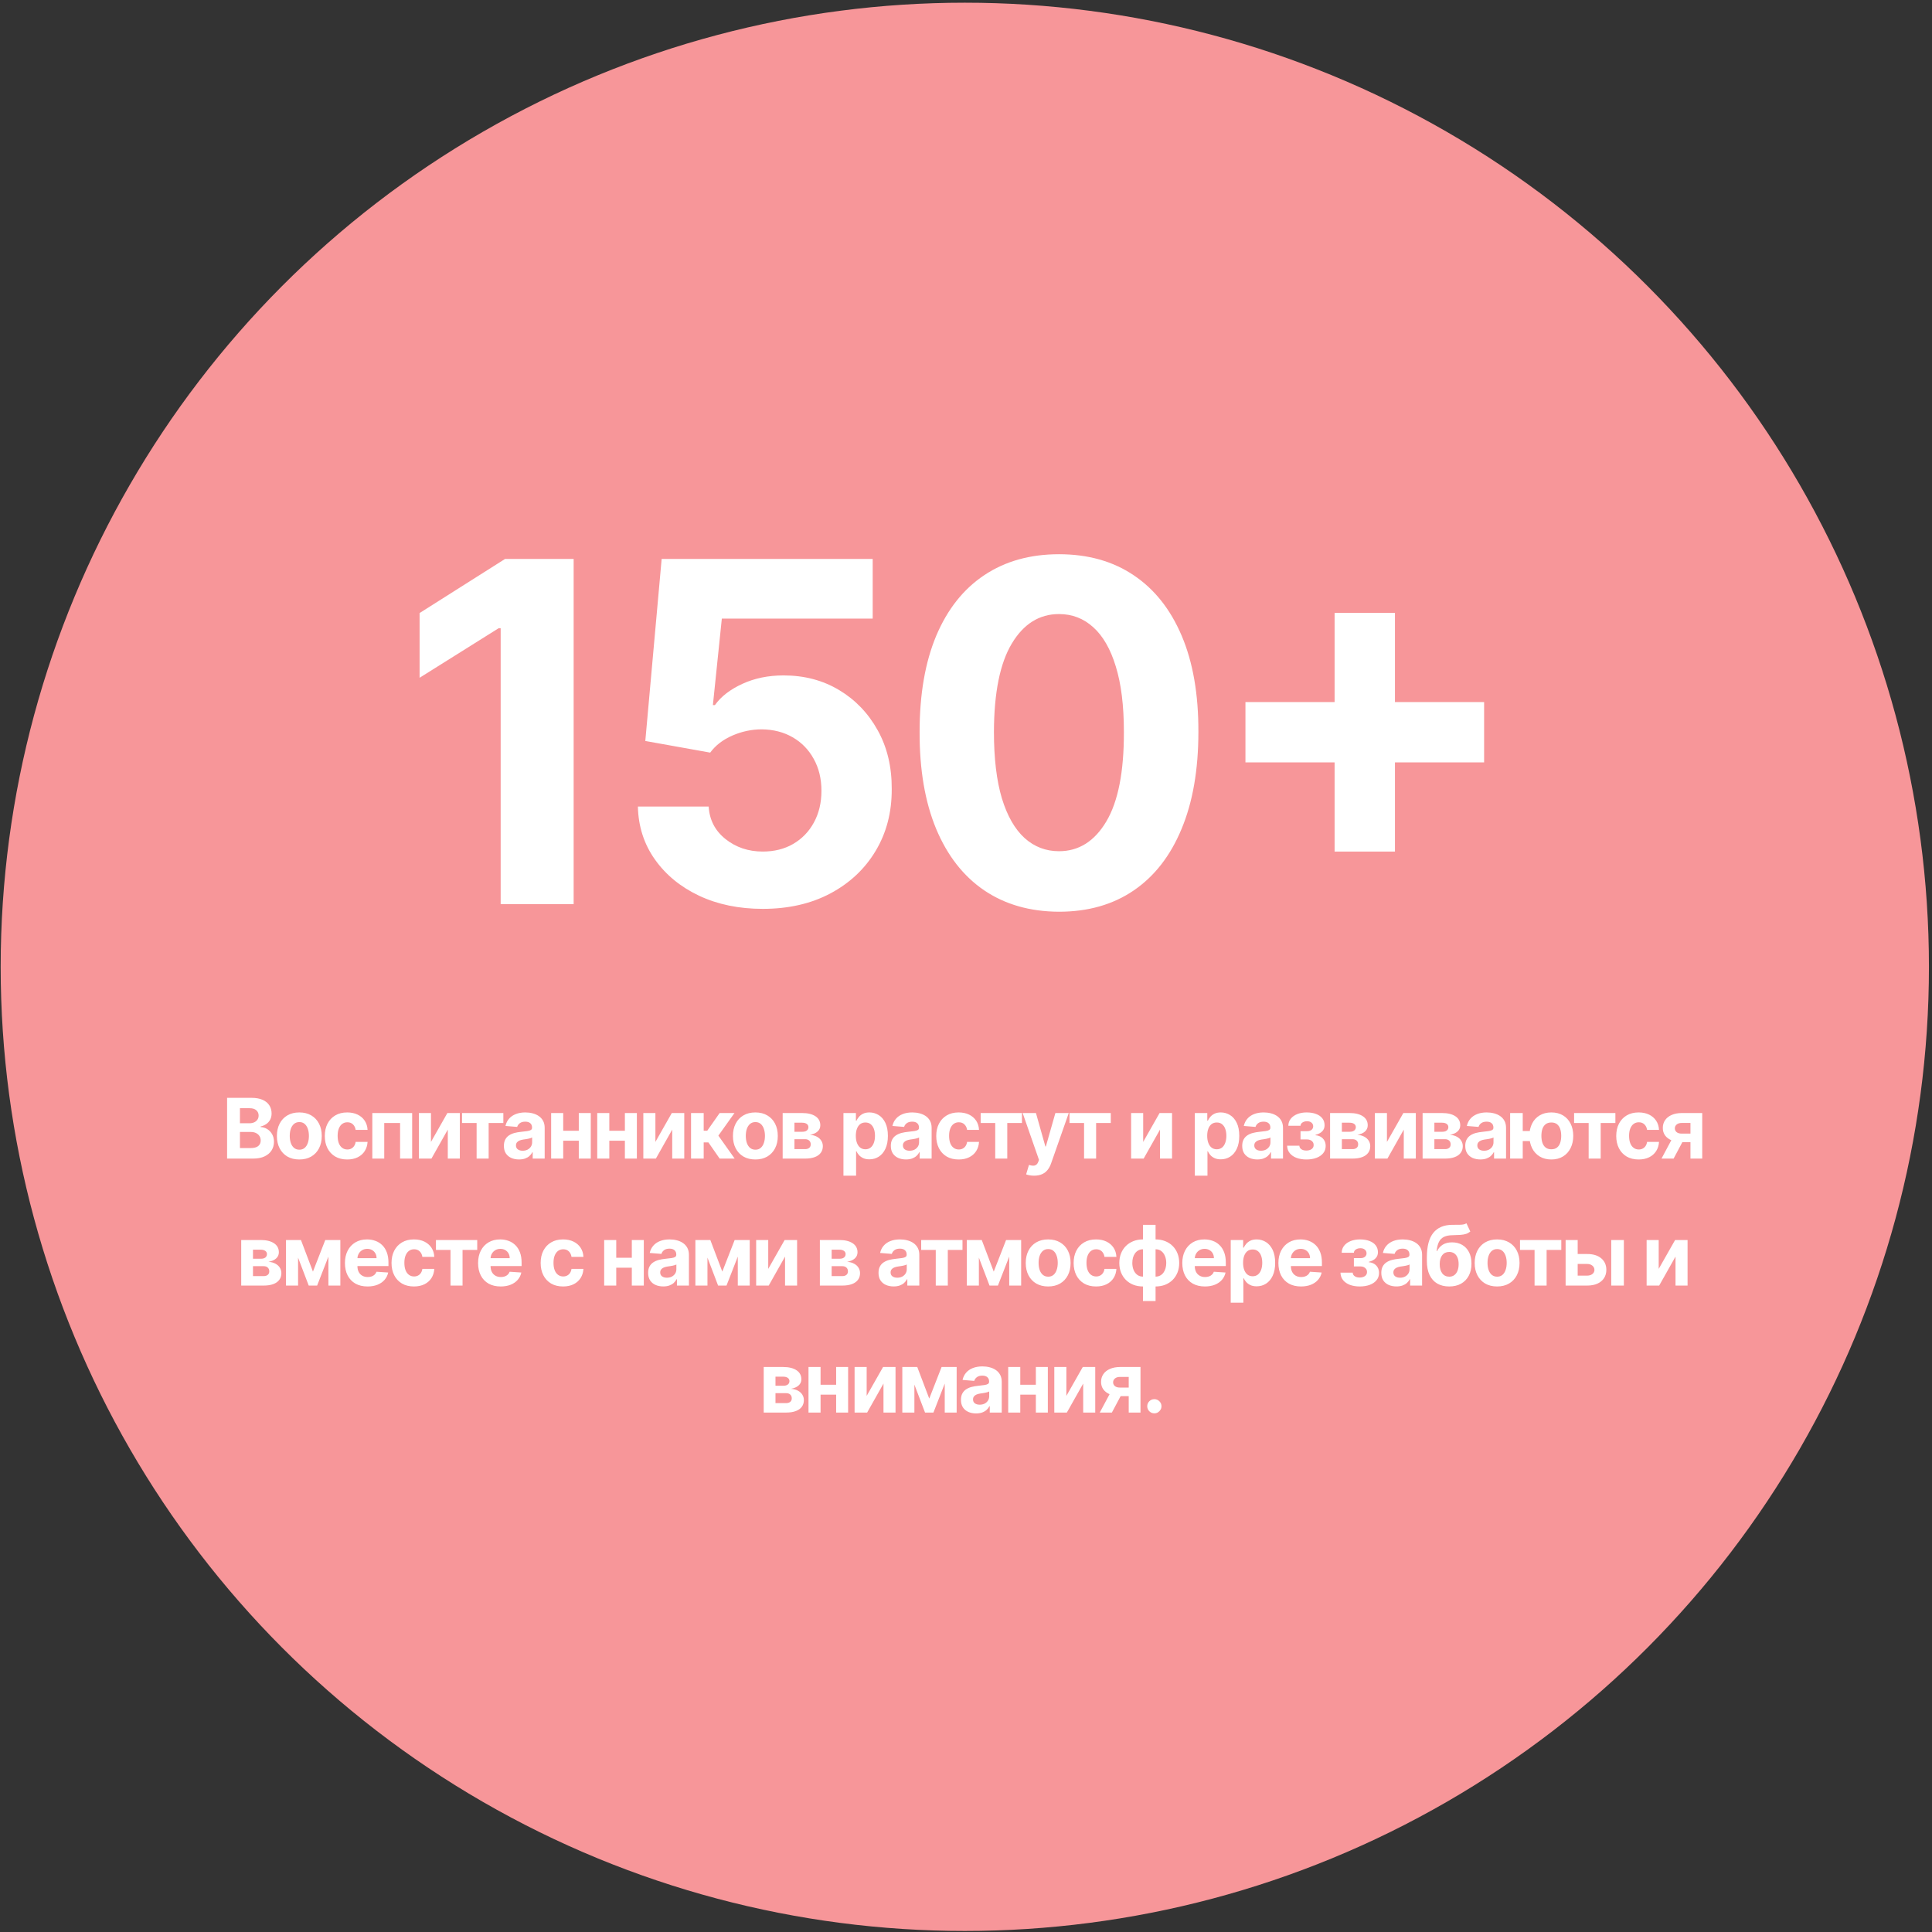 <?xml version="1.0" encoding="UTF-8"?> <svg xmlns="http://www.w3.org/2000/svg" width="426" height="426" viewBox="0 0 426 426" fill="none"><rect x="0" y="0" width="426" height="426" fill="#333333" stroke="none"/><circle cx="212.737" cy="213.183" r="212.588" fill="#F79699"></circle><path d="M50.073 255.465V242.07H55.437C56.422 242.07 57.244 242.216 57.903 242.508C58.561 242.8 59.056 243.206 59.388 243.725C59.719 244.239 59.885 244.832 59.885 245.504C59.885 246.027 59.78 246.487 59.571 246.884C59.361 247.276 59.074 247.599 58.707 247.852C58.345 248.1 57.931 248.277 57.465 248.382V248.512C57.975 248.534 58.452 248.678 58.897 248.944C59.346 249.21 59.71 249.583 59.989 250.063C60.268 250.538 60.408 251.105 60.408 251.763C60.408 252.474 60.231 253.108 59.878 253.667C59.529 254.22 59.013 254.659 58.328 254.981C57.643 255.304 56.8 255.465 55.797 255.465H50.073ZM52.906 253.15H55.215C56.004 253.15 56.579 252.999 56.941 252.699C57.303 252.393 57.484 251.988 57.484 251.482C57.484 251.111 57.395 250.784 57.216 250.501C57.037 250.217 56.782 249.995 56.451 249.834C56.124 249.672 55.733 249.592 55.28 249.592H52.906V253.15ZM52.906 247.675H55.005C55.393 247.675 55.738 247.608 56.039 247.472C56.344 247.333 56.584 247.137 56.758 246.884C56.937 246.631 57.026 246.328 57.026 245.975C57.026 245.491 56.854 245.1 56.51 244.804C56.169 244.507 55.685 244.359 55.057 244.359H52.906V247.675ZM66.001 255.662C64.985 255.662 64.106 255.446 63.365 255.014C62.628 254.578 62.059 253.972 61.658 253.196C61.257 252.415 61.056 251.51 61.056 250.481C61.056 249.443 61.257 248.536 61.658 247.76C62.059 246.98 62.628 246.374 63.365 245.942C64.106 245.506 64.985 245.288 66.001 245.288C67.017 245.288 67.894 245.506 68.63 245.942C69.372 246.374 69.943 246.98 70.344 247.76C70.745 248.536 70.946 249.443 70.946 250.481C70.946 251.51 70.745 252.415 70.344 253.196C69.943 253.972 69.372 254.578 68.63 255.014C67.894 255.446 67.017 255.662 66.001 255.662ZM66.014 253.503C66.476 253.503 66.862 253.372 67.172 253.111C67.481 252.845 67.715 252.483 67.872 252.025C68.033 251.567 68.114 251.046 68.114 250.462C68.114 249.877 68.033 249.356 67.872 248.898C67.715 248.441 67.481 248.079 67.172 247.813C66.862 247.547 66.476 247.414 66.014 247.414C65.547 247.414 65.155 247.547 64.837 247.813C64.523 248.079 64.285 248.441 64.124 248.898C63.967 249.356 63.888 249.877 63.888 250.462C63.888 251.046 63.967 251.567 64.124 252.025C64.285 252.483 64.523 252.845 64.837 253.111C65.155 253.372 65.547 253.503 66.014 253.503ZM76.56 255.662C75.531 255.662 74.646 255.444 73.905 255.007C73.168 254.567 72.601 253.957 72.204 253.176C71.812 252.396 71.615 251.497 71.615 250.481C71.615 249.452 71.814 248.55 72.211 247.773C72.612 246.993 73.181 246.385 73.918 245.948C74.655 245.508 75.531 245.288 76.547 245.288C77.424 245.288 78.191 245.447 78.85 245.765C79.508 246.084 80.029 246.531 80.413 247.106C80.796 247.682 81.008 248.358 81.047 249.134H78.418C78.344 248.632 78.147 248.229 77.829 247.924C77.515 247.614 77.103 247.459 76.593 247.459C76.161 247.459 75.784 247.577 75.461 247.813C75.143 248.044 74.894 248.382 74.716 248.826C74.537 249.271 74.448 249.81 74.448 250.442C74.448 251.083 74.535 251.628 74.709 252.077C74.888 252.526 75.139 252.869 75.461 253.104C75.784 253.34 76.161 253.457 76.593 253.457C76.911 253.457 77.197 253.392 77.45 253.261C77.707 253.13 77.918 252.941 78.084 252.692C78.254 252.439 78.365 252.136 78.418 251.783H81.047C81.004 252.55 80.794 253.226 80.419 253.811C80.049 254.39 79.536 254.844 78.882 255.171C78.228 255.498 77.454 255.662 76.56 255.662ZM82.094 255.465V245.419H90.879V255.465H88.217V247.61H84.724V255.465H82.094ZM95.028 251.789L98.645 245.419H101.392V255.465H98.737V249.075L95.133 255.465H92.366V245.419H95.028V251.789ZM101.88 247.61V245.419H110.985V247.61H107.747V255.465H105.092V247.61H101.88ZM114.442 255.655C113.801 255.655 113.23 255.544 112.729 255.321C112.227 255.095 111.83 254.761 111.538 254.321C111.251 253.876 111.107 253.322 111.107 252.659C111.107 252.101 111.209 251.632 111.414 251.253C111.619 250.874 111.898 250.568 112.251 250.337C112.604 250.106 113.006 249.932 113.455 249.814C113.908 249.696 114.384 249.614 114.881 249.566C115.465 249.504 115.936 249.448 116.293 249.395C116.651 249.339 116.91 249.256 117.072 249.147C117.233 249.038 117.314 248.877 117.314 248.663V248.624C117.314 248.209 117.183 247.889 116.921 247.662C116.664 247.435 116.298 247.322 115.823 247.322C115.321 247.322 114.922 247.433 114.626 247.656C114.329 247.874 114.133 248.148 114.037 248.48L111.46 248.27C111.591 247.66 111.848 247.132 112.232 246.688C112.615 246.238 113.11 245.894 113.716 245.654C114.327 245.41 115.033 245.288 115.836 245.288C116.394 245.288 116.928 245.353 117.438 245.484C117.953 245.615 118.408 245.818 118.805 246.092C119.206 246.367 119.522 246.72 119.754 247.152C119.985 247.579 120.1 248.092 120.1 248.689V255.465H117.458V254.072H117.379C117.218 254.386 117.002 254.663 116.732 254.903C116.461 255.138 116.136 255.324 115.757 255.459C115.378 255.59 114.94 255.655 114.442 255.655ZM115.24 253.732C115.65 253.732 116.012 253.651 116.326 253.49C116.64 253.324 116.886 253.102 117.065 252.823C117.244 252.544 117.333 252.228 117.333 251.874V250.808C117.246 250.865 117.126 250.917 116.974 250.965C116.825 251.009 116.658 251.05 116.47 251.09C116.283 251.124 116.095 251.157 115.908 251.188C115.72 251.214 115.55 251.238 115.397 251.26C115.07 251.308 114.785 251.384 114.541 251.489C114.296 251.593 114.107 251.735 113.971 251.914C113.836 252.088 113.769 252.306 113.769 252.568C113.769 252.947 113.906 253.237 114.181 253.438C114.46 253.634 114.813 253.732 115.24 253.732ZM128.517 249.33V251.521H123.272V249.33H128.517ZM124.187 245.419V255.465H121.525V245.419H124.187ZM130.264 245.419V255.465H127.621V245.419H130.264ZM138.681 249.33V251.521H133.435V249.33H138.681ZM134.351 245.419V255.465H131.689V245.419H134.351ZM140.427 245.419V255.465H137.785V245.419H140.427ZM144.514 251.789L148.131 245.419H150.878V255.465H148.223V249.075L144.619 255.465H141.852V245.419H144.514V251.789ZM152.375 255.465V245.419H155.162V249.317H155.947L158.681 245.419H161.951L158.399 250.403L161.99 255.465H158.681L156.202 251.901H155.162V255.465H152.375ZM166.557 255.662C165.54 255.662 164.662 255.446 163.921 255.014C163.184 254.578 162.615 253.972 162.213 253.196C161.812 252.415 161.612 251.51 161.612 250.481C161.612 249.443 161.812 248.536 162.213 247.76C162.615 246.98 163.184 246.374 163.921 245.942C164.662 245.506 165.54 245.288 166.557 245.288C167.573 245.288 168.449 245.506 169.186 245.942C169.927 246.374 170.498 246.98 170.9 247.76C171.301 248.536 171.501 249.443 171.501 250.481C171.501 251.51 171.301 252.415 170.9 253.196C170.498 253.972 169.927 254.578 169.186 255.014C168.449 255.446 167.573 255.662 166.557 255.662ZM166.57 253.503C167.032 253.503 167.418 253.372 167.727 253.111C168.037 252.845 168.27 252.483 168.427 252.025C168.589 251.567 168.669 251.046 168.669 250.462C168.669 249.877 168.589 249.356 168.427 248.898C168.27 248.441 168.037 248.079 167.727 247.813C167.418 247.547 167.032 247.414 166.57 247.414C166.103 247.414 165.711 247.547 165.392 247.813C165.078 248.079 164.841 248.441 164.679 248.898C164.522 249.356 164.444 249.877 164.444 250.462C164.444 251.046 164.522 251.567 164.679 252.025C164.841 252.483 165.078 252.845 165.392 253.111C165.711 253.372 166.103 253.503 166.57 253.503ZM172.576 255.465V245.419H176.861C178.099 245.419 179.078 245.654 179.797 246.125C180.517 246.596 180.877 247.265 180.877 248.133C180.877 248.678 180.674 249.132 180.268 249.494C179.863 249.856 179.3 250.1 178.581 250.226C179.183 250.27 179.695 250.407 180.118 250.638C180.545 250.865 180.87 251.159 181.092 251.521C181.319 251.883 181.433 252.284 181.433 252.725C181.433 253.296 181.28 253.787 180.975 254.196C180.674 254.606 180.231 254.92 179.647 255.138C179.067 255.356 178.358 255.465 177.521 255.465H172.576ZM175.173 253.379H177.521C177.909 253.379 178.212 253.287 178.43 253.104C178.653 252.917 178.764 252.662 178.764 252.339C178.764 251.981 178.653 251.7 178.43 251.495C178.212 251.29 177.909 251.188 177.521 251.188H175.173V253.379ZM175.173 249.552H176.919C177.199 249.552 177.436 249.513 177.632 249.435C177.833 249.352 177.986 249.234 178.09 249.082C178.199 248.929 178.254 248.748 178.254 248.539C178.254 248.229 178.13 247.987 177.881 247.813C177.632 247.638 177.292 247.551 176.861 247.551H175.173V249.552ZM185.978 259.233V245.419H188.725V247.106H188.85C188.972 246.836 189.148 246.561 189.379 246.282C189.615 245.999 189.92 245.763 190.295 245.576C190.675 245.384 191.145 245.288 191.708 245.288C192.441 245.288 193.116 245.48 193.736 245.863C194.355 246.243 194.85 246.816 195.22 247.584C195.591 248.347 195.776 249.304 195.776 250.455C195.776 251.576 195.595 252.522 195.233 253.294C194.876 254.061 194.388 254.643 193.768 255.04C193.154 255.433 192.465 255.629 191.701 255.629C191.161 255.629 190.701 255.539 190.321 255.361C189.946 255.182 189.639 254.957 189.399 254.687C189.159 254.412 188.976 254.135 188.85 253.856H188.765V259.233H185.978ZM188.706 250.442C188.706 251.039 188.789 251.56 188.954 252.005C189.12 252.45 189.36 252.797 189.674 253.045C189.988 253.289 190.369 253.412 190.818 253.412C191.272 253.412 191.656 253.287 191.97 253.039C192.284 252.786 192.521 252.437 192.683 251.992C192.848 251.543 192.931 251.026 192.931 250.442C192.931 249.862 192.85 249.352 192.689 248.911C192.528 248.471 192.29 248.127 191.976 247.878C191.662 247.629 191.276 247.505 190.818 247.505C190.365 247.505 189.981 247.625 189.667 247.865C189.358 248.105 189.12 248.445 188.954 248.885C188.789 249.326 188.706 249.845 188.706 250.442ZM199.762 255.655C199.121 255.655 198.55 255.544 198.048 255.321C197.547 255.095 197.15 254.761 196.858 254.321C196.57 253.876 196.426 253.322 196.426 252.659C196.426 252.101 196.529 251.632 196.734 251.253C196.939 250.874 197.218 250.568 197.571 250.337C197.924 250.106 198.325 249.932 198.774 249.814C199.228 249.696 199.703 249.614 200.2 249.566C200.785 249.504 201.256 249.448 201.613 249.395C201.971 249.339 202.23 249.256 202.391 249.147C202.553 249.038 202.633 248.877 202.633 248.663V248.624C202.633 248.209 202.503 247.889 202.241 247.662C201.984 247.435 201.617 247.322 201.142 247.322C200.641 247.322 200.242 247.433 199.945 247.656C199.649 247.874 199.452 248.148 199.357 248.48L196.779 248.27C196.91 247.66 197.168 247.132 197.551 246.688C197.935 246.238 198.43 245.894 199.036 245.654C199.647 245.41 200.353 245.288 201.155 245.288C201.713 245.288 202.248 245.353 202.758 245.484C203.272 245.615 203.728 245.818 204.125 246.092C204.526 246.367 204.842 246.72 205.073 247.152C205.304 247.579 205.42 248.092 205.42 248.689V255.465H202.777V254.072H202.699C202.538 254.386 202.322 254.663 202.051 254.903C201.781 255.138 201.456 255.324 201.077 255.459C200.697 255.59 200.259 255.655 199.762 255.655ZM200.56 253.732C200.97 253.732 201.332 253.651 201.646 253.49C201.96 253.324 202.206 253.102 202.385 252.823C202.564 252.544 202.653 252.228 202.653 251.874V250.808C202.566 250.865 202.446 250.917 202.293 250.965C202.145 251.009 201.977 251.05 201.79 251.09C201.602 251.124 201.415 251.157 201.227 251.188C201.04 251.214 200.87 251.238 200.717 251.26C200.39 251.308 200.104 251.384 199.86 251.489C199.616 251.593 199.426 251.735 199.291 251.914C199.156 252.088 199.088 252.306 199.088 252.568C199.088 252.947 199.226 253.237 199.5 253.438C199.78 253.634 200.133 253.732 200.56 253.732ZM211.384 255.662C210.355 255.662 209.47 255.444 208.729 255.007C207.992 254.567 207.425 253.957 207.028 253.176C206.636 252.396 206.439 251.497 206.439 250.481C206.439 249.452 206.638 248.55 207.035 247.773C207.436 246.993 208.005 246.385 208.742 245.948C209.479 245.508 210.355 245.288 211.371 245.288C212.248 245.288 213.015 245.447 213.673 245.765C214.332 246.084 214.853 246.531 215.237 247.106C215.62 247.682 215.832 248.358 215.871 249.134H213.242C213.168 248.632 212.971 248.229 212.653 247.924C212.339 247.614 211.927 247.459 211.417 247.459C210.985 247.459 210.608 247.577 210.285 247.813C209.967 248.044 209.718 248.382 209.54 248.826C209.361 249.271 209.271 249.81 209.271 250.442C209.271 251.083 209.359 251.628 209.533 252.077C209.712 252.526 209.963 252.869 210.285 253.104C210.608 253.34 210.985 253.457 211.417 253.457C211.735 253.457 212.021 253.392 212.274 253.261C212.531 253.13 212.742 252.941 212.908 252.692C213.078 252.439 213.189 252.136 213.242 251.783H215.871C215.828 252.55 215.618 253.226 215.243 253.811C214.873 254.39 214.36 254.844 213.706 255.171C213.052 255.498 212.278 255.662 211.384 255.662ZM216.233 247.61V245.419H225.338V247.61H222.1V255.465H219.445V247.61H216.233ZM228.011 259.233C227.657 259.233 227.326 259.204 227.016 259.148C226.711 259.095 226.458 259.028 226.258 258.945L226.886 256.865C227.213 256.965 227.507 257.02 227.769 257.029C228.035 257.037 228.264 256.976 228.455 256.845C228.652 256.715 228.811 256.492 228.933 256.178L229.096 255.753L225.492 245.419H228.423L230.503 252.797H230.607L232.707 245.419H235.657L231.752 256.551C231.564 257.092 231.309 257.563 230.987 257.964C230.668 258.369 230.265 258.681 229.777 258.899C229.288 259.122 228.7 259.233 228.011 259.233ZM235.823 247.61V245.419H244.927V247.61H241.69V255.465H239.034V247.61H235.823ZM252.068 251.789L255.685 245.419H258.432V255.465H255.777V249.075L252.173 255.465H249.406V245.419H252.068V251.789ZM263.456 259.233V245.419H266.203V247.106H266.327C266.449 246.836 266.626 246.561 266.857 246.282C267.092 245.999 267.397 245.763 267.772 245.576C268.152 245.384 268.623 245.288 269.185 245.288C269.918 245.288 270.594 245.48 271.213 245.863C271.832 246.243 272.327 246.816 272.698 247.584C273.068 248.347 273.254 249.304 273.254 250.455C273.254 251.576 273.073 252.522 272.711 253.294C272.353 254.061 271.865 254.643 271.246 255.04C270.631 255.433 269.942 255.629 269.179 255.629C268.638 255.629 268.178 255.539 267.799 255.361C267.424 255.182 267.116 254.957 266.876 254.687C266.637 254.412 266.453 254.135 266.327 253.856H266.242V259.233H263.456ZM266.183 250.442C266.183 251.039 266.266 251.56 266.432 252.005C266.597 252.45 266.837 252.797 267.151 253.045C267.465 253.289 267.847 253.412 268.296 253.412C268.749 253.412 269.133 253.287 269.447 253.039C269.761 252.786 269.998 252.437 270.16 251.992C270.326 251.543 270.408 251.026 270.408 250.442C270.408 249.862 270.328 249.352 270.166 248.911C270.005 248.471 269.767 248.127 269.453 247.878C269.139 247.629 268.754 247.505 268.296 247.505C267.842 247.505 267.458 247.625 267.145 247.865C266.835 248.105 266.597 248.445 266.432 248.885C266.266 249.326 266.183 249.845 266.183 250.442ZM277.239 255.655C276.598 255.655 276.027 255.544 275.526 255.321C275.024 255.095 274.627 254.761 274.335 254.321C274.047 253.876 273.904 253.322 273.904 252.659C273.904 252.101 274.006 251.632 274.211 251.253C274.416 250.874 274.695 250.568 275.048 250.337C275.401 250.106 275.803 249.932 276.252 249.814C276.705 249.696 277.18 249.614 277.678 249.566C278.262 249.504 278.733 249.448 279.09 249.395C279.448 249.339 279.707 249.256 279.869 249.147C280.03 249.038 280.111 248.877 280.111 248.663V248.624C280.111 248.209 279.98 247.889 279.718 247.662C279.461 247.435 279.095 247.322 278.619 247.322C278.118 247.322 277.719 247.433 277.422 247.656C277.126 247.874 276.93 248.148 276.834 248.48L274.257 248.27C274.388 247.66 274.645 247.132 275.029 246.688C275.412 246.238 275.907 245.894 276.513 245.654C277.124 245.41 277.83 245.288 278.633 245.288C279.191 245.288 279.725 245.353 280.235 245.484C280.75 245.615 281.205 245.818 281.602 246.092C282.003 246.367 282.319 246.72 282.55 247.152C282.782 247.579 282.897 248.092 282.897 248.689V255.465H280.255V254.072H280.176C280.015 254.386 279.799 254.663 279.529 254.903C279.258 255.138 278.933 255.324 278.554 255.459C278.175 255.59 277.736 255.655 277.239 255.655ZM278.037 253.732C278.447 253.732 278.809 253.651 279.123 253.49C279.437 253.324 279.683 253.102 279.862 252.823C280.041 252.544 280.13 252.228 280.13 251.874V250.808C280.043 250.865 279.923 250.917 279.771 250.965C279.622 251.009 279.454 251.05 279.267 251.09C279.079 251.124 278.892 251.157 278.704 251.188C278.517 251.214 278.347 251.238 278.194 251.26C277.867 251.308 277.582 251.384 277.337 251.489C277.093 251.593 276.904 251.735 276.768 251.914C276.633 252.088 276.566 252.306 276.566 252.568C276.566 252.947 276.703 253.237 276.978 253.438C277.257 253.634 277.61 253.732 278.037 253.732ZM283.805 252.62H286.507C286.52 252.951 286.668 253.213 286.951 253.405C287.235 253.597 287.601 253.693 288.05 253.693C288.504 253.693 288.885 253.588 289.195 253.379C289.505 253.165 289.659 252.86 289.659 252.463C289.659 252.219 289.598 252.007 289.476 251.829C289.354 251.646 289.184 251.502 288.966 251.397C288.748 251.292 288.495 251.24 288.207 251.24H286.762V249.415H288.207C288.639 249.415 288.97 249.315 289.202 249.114C289.437 248.914 289.555 248.663 289.555 248.362C289.555 248.022 289.433 247.749 289.188 247.544C288.949 247.335 288.624 247.23 288.214 247.23C287.8 247.23 287.455 247.324 287.18 247.512C286.91 247.695 286.771 247.935 286.762 248.231H284.074C284.082 247.629 284.263 247.108 284.616 246.668C284.974 246.228 285.454 245.887 286.055 245.648C286.662 245.408 287.34 245.288 288.09 245.288C288.909 245.288 289.616 245.403 290.209 245.635C290.806 245.861 291.264 246.186 291.582 246.609C291.905 247.032 292.066 247.536 292.066 248.12C292.066 248.652 291.892 249.097 291.543 249.454C291.194 249.812 290.706 250.067 290.078 250.22V250.324C290.492 250.35 290.867 250.462 291.203 250.658C291.539 250.854 291.807 251.124 292.008 251.469C292.208 251.809 292.308 252.212 292.308 252.679C292.308 253.303 292.125 253.837 291.759 254.281C291.397 254.726 290.896 255.069 290.255 255.308C289.618 255.544 288.888 255.662 288.063 255.662C287.261 255.662 286.542 255.546 285.905 255.315C285.273 255.079 284.769 254.735 284.394 254.281C284.023 253.828 283.827 253.274 283.805 252.62ZM293.28 255.465V245.419H297.565C298.803 245.419 299.782 245.654 300.501 246.125C301.221 246.596 301.581 247.265 301.581 248.133C301.581 248.678 301.378 249.132 300.972 249.494C300.567 249.856 300.004 250.1 299.285 250.226C299.887 250.27 300.399 250.407 300.822 250.638C301.249 250.865 301.574 251.159 301.797 251.521C302.023 251.883 302.137 252.284 302.137 252.725C302.137 253.296 301.984 253.787 301.679 254.196C301.378 254.606 300.935 254.92 300.351 255.138C299.771 255.356 299.062 255.465 298.225 255.465H293.28ZM295.877 253.379H298.225C298.613 253.379 298.916 253.287 299.134 253.104C299.357 252.917 299.468 252.662 299.468 252.339C299.468 251.981 299.357 251.7 299.134 251.495C298.916 251.29 298.613 251.188 298.225 251.188H295.877V253.379ZM295.877 249.552H297.623C297.903 249.552 298.14 249.513 298.336 249.435C298.537 249.352 298.69 249.234 298.794 249.082C298.903 248.929 298.958 248.748 298.958 248.539C298.958 248.229 298.834 247.987 298.585 247.813C298.336 247.638 297.996 247.551 297.565 247.551H295.877V249.552ZM305.818 251.789L309.435 245.419H312.182V255.465H309.527V249.075L305.923 255.465H303.156V245.419H305.818V251.789ZM313.679 255.465V245.419H317.964C319.202 245.419 320.181 245.654 320.9 246.125C321.62 246.596 321.98 247.265 321.98 248.133C321.98 248.678 321.777 249.132 321.371 249.494C320.966 249.856 320.403 250.1 319.684 250.226C320.286 250.27 320.798 250.407 321.221 250.638C321.648 250.865 321.973 251.159 322.195 251.521C322.422 251.883 322.536 252.284 322.536 252.725C322.536 253.296 322.383 253.787 322.078 254.196C321.777 254.606 321.334 254.92 320.75 255.138C320.17 255.356 319.461 255.465 318.624 255.465H313.679ZM316.276 253.379H318.624C319.012 253.379 319.315 253.287 319.533 253.104C319.756 252.917 319.867 252.662 319.867 252.339C319.867 251.981 319.756 251.7 319.533 251.495C319.315 251.29 319.012 251.188 318.624 251.188H316.276V253.379ZM316.276 249.552H318.022C318.301 249.552 318.539 249.513 318.735 249.435C318.936 249.352 319.089 249.234 319.193 249.082C319.302 248.929 319.357 248.748 319.357 248.539C319.357 248.229 319.232 247.987 318.984 247.813C318.735 247.638 318.395 247.551 317.964 247.551H316.276V249.552ZM326.42 255.655C325.779 255.655 325.208 255.544 324.706 255.321C324.205 255.095 323.808 254.761 323.516 254.321C323.228 253.876 323.084 253.322 323.084 252.659C323.084 252.101 323.187 251.632 323.391 251.253C323.596 250.874 323.875 250.568 324.229 250.337C324.582 250.106 324.983 249.932 325.432 249.814C325.886 249.696 326.361 249.614 326.858 249.566C327.442 249.504 327.913 249.448 328.271 249.395C328.628 249.339 328.888 249.256 329.049 249.147C329.211 249.038 329.291 248.877 329.291 248.663V248.624C329.291 248.209 329.16 247.889 328.899 247.662C328.642 247.435 328.275 247.322 327.8 247.322C327.299 247.322 326.9 247.433 326.603 247.656C326.306 247.874 326.11 248.148 326.014 248.48L323.437 248.27C323.568 247.66 323.825 247.132 324.209 246.688C324.593 246.238 325.088 245.894 325.694 245.654C326.304 245.41 327.011 245.288 327.813 245.288C328.371 245.288 328.905 245.353 329.416 245.484C329.93 245.615 330.386 245.818 330.783 246.092C331.184 246.367 331.5 246.72 331.731 247.152C331.962 247.579 332.078 248.092 332.078 248.689V255.465H329.435V254.072H329.357C329.195 254.386 328.979 254.663 328.709 254.903C328.439 255.138 328.114 255.324 327.735 255.459C327.355 255.59 326.917 255.655 326.42 255.655ZM327.218 253.732C327.628 253.732 327.99 253.651 328.304 253.49C328.618 253.324 328.864 253.102 329.043 252.823C329.221 252.544 329.311 252.228 329.311 251.874V250.808C329.224 250.865 329.104 250.917 328.951 250.965C328.803 251.009 328.635 251.05 328.448 251.09C328.26 251.124 328.072 251.157 327.885 251.188C327.697 251.214 327.527 251.238 327.375 251.26C327.048 251.308 326.762 251.384 326.518 251.489C326.274 251.593 326.084 251.735 325.949 251.914C325.814 252.088 325.746 252.306 325.746 252.568C325.746 252.947 325.884 253.237 326.158 253.438C326.437 253.634 326.791 253.732 327.218 253.732ZM339.056 249.389V251.6H333.607V249.389H339.056ZM335.759 245.419V255.465H332.979V245.419H335.759ZM342.065 255.662C341.07 255.662 340.211 255.439 339.487 254.994C338.764 254.55 338.205 253.935 337.813 253.15C337.425 252.365 337.231 251.465 337.231 250.449C337.231 249.433 337.425 248.536 337.813 247.76C338.205 246.984 338.764 246.378 339.487 245.942C340.211 245.506 341.07 245.288 342.065 245.288C343.063 245.288 343.922 245.506 344.642 245.942C345.365 246.378 345.921 246.984 346.309 247.76C346.702 248.536 346.898 249.433 346.898 250.449C346.898 251.465 346.702 252.365 346.309 253.15C345.921 253.935 345.365 254.55 344.642 254.994C343.922 255.439 343.063 255.662 342.065 255.662ZM342.065 253.412C342.583 253.412 343.002 253.285 343.32 253.032C343.639 252.775 343.872 252.424 344.02 251.979C344.168 251.53 344.243 251.02 344.243 250.449C344.243 249.877 344.168 249.371 344.02 248.931C343.872 248.486 343.639 248.137 343.32 247.885C343.002 247.632 342.583 247.505 342.065 247.505C341.55 247.505 341.131 247.632 340.809 247.885C340.486 248.133 340.248 248.478 340.096 248.918C339.947 249.358 339.873 249.869 339.873 250.449C339.873 251.024 339.947 251.534 340.096 251.979C340.248 252.424 340.486 252.775 340.809 253.032C341.131 253.285 341.55 253.412 342.065 253.412ZM347.082 247.61V245.419H356.187V247.61H352.949V255.465H350.294V247.61H347.082ZM361.319 255.662C360.29 255.662 359.405 255.444 358.663 255.007C357.926 254.567 357.359 253.957 356.963 253.176C356.57 252.396 356.374 251.497 356.374 250.481C356.374 249.452 356.572 248.55 356.969 247.773C357.37 246.993 357.939 246.385 358.676 245.948C359.413 245.508 360.29 245.288 361.306 245.288C362.182 245.288 362.95 245.447 363.608 245.765C364.267 246.084 364.788 246.531 365.171 247.106C365.555 247.682 365.767 248.358 365.806 249.134H363.176C363.102 248.632 362.906 248.229 362.588 247.924C362.274 247.614 361.862 247.459 361.351 247.459C360.92 247.459 360.543 247.577 360.22 247.813C359.902 248.044 359.653 248.382 359.474 248.826C359.296 249.271 359.206 249.81 359.206 250.442C359.206 251.083 359.293 251.628 359.468 252.077C359.647 252.526 359.897 252.869 360.22 253.104C360.543 253.34 360.92 253.457 361.351 253.457C361.67 253.457 361.955 253.392 362.208 253.261C362.466 253.13 362.677 252.941 362.843 252.692C363.013 252.439 363.124 252.136 363.176 251.783H365.806C365.762 252.55 365.553 253.226 365.178 253.811C364.807 254.39 364.295 254.844 363.641 255.171C362.987 255.498 362.213 255.662 361.319 255.662ZM372.74 255.465V247.603H370.856C370.346 247.603 369.958 247.721 369.692 247.957C369.426 248.192 369.295 248.471 369.299 248.794C369.295 249.121 369.421 249.398 369.679 249.624C369.94 249.847 370.324 249.958 370.83 249.958H373.668V251.842H370.83C369.971 251.842 369.227 251.711 368.599 251.449C367.971 251.188 367.487 250.824 367.147 250.357C366.807 249.886 366.639 249.339 366.644 248.715C366.639 248.061 366.807 247.488 367.147 246.995C367.487 246.498 367.974 246.112 368.606 245.837C369.243 245.558 369.993 245.419 370.856 245.419H375.336V255.465H372.74ZM366.356 255.465L369.149 250.233H371.811L369.025 255.465H366.356ZM53.187 283.465V273.419H57.471C58.709 273.419 59.688 273.654 60.408 274.125C61.127 274.596 61.487 275.265 61.487 276.133C61.487 276.678 61.284 277.132 60.879 277.494C60.473 277.856 59.911 278.1 59.191 278.226C59.793 278.27 60.305 278.407 60.728 278.638C61.156 278.865 61.481 279.159 61.703 279.521C61.93 279.883 62.043 280.284 62.043 280.725C62.043 281.296 61.891 281.787 61.585 282.196C61.284 282.606 60.842 282.92 60.258 283.138C59.678 283.356 58.969 283.465 58.132 283.465H53.187ZM55.783 281.379H58.132C58.52 281.379 58.823 281.287 59.041 281.104C59.263 280.917 59.374 280.662 59.374 280.339C59.374 279.981 59.263 279.7 59.041 279.495C58.823 279.29 58.52 279.188 58.132 279.188H55.783V281.379ZM55.783 277.552H57.53C57.809 277.552 58.047 277.513 58.243 277.435C58.444 277.352 58.596 277.234 58.701 277.082C58.81 276.929 58.864 276.748 58.864 276.539C58.864 276.229 58.74 275.987 58.491 275.813C58.243 275.638 57.903 275.551 57.471 275.551H55.783V277.552ZM69.002 280.385L71.722 273.419H73.842L69.924 283.465H68.073L64.246 273.419H66.359L69.002 280.385ZM65.725 273.419V283.465H63.062V273.419H65.725ZM72.416 283.465V273.419H75.045V283.465H72.416ZM81.042 283.662C80.009 283.662 79.119 283.452 78.374 283.034C77.632 282.611 77.061 282.013 76.66 281.241C76.259 280.465 76.058 279.547 76.058 278.488C76.058 277.454 76.259 276.547 76.66 275.767C77.061 274.986 77.626 274.378 78.354 273.942C79.087 273.506 79.946 273.288 80.931 273.288C81.594 273.288 82.211 273.395 82.782 273.608C83.358 273.818 83.859 274.134 84.287 274.557C84.718 274.98 85.054 275.512 85.294 276.153C85.534 276.789 85.653 277.535 85.653 278.39V279.155H77.17V277.428H83.031C83.031 277.027 82.943 276.672 82.769 276.362C82.595 276.052 82.353 275.81 82.043 275.636C81.738 275.457 81.382 275.368 80.977 275.368C80.554 275.368 80.179 275.466 79.852 275.662C79.529 275.854 79.276 276.113 79.093 276.441C78.91 276.763 78.816 277.123 78.812 277.52V279.161C78.812 279.659 78.903 280.088 79.087 280.45C79.274 280.812 79.538 281.091 79.878 281.287C80.218 281.483 80.621 281.582 81.088 281.582C81.398 281.582 81.681 281.538 81.938 281.451C82.196 281.364 82.416 281.233 82.599 281.058C82.782 280.884 82.922 280.67 83.018 280.417L85.595 280.587C85.464 281.207 85.196 281.747 84.79 282.21C84.389 282.667 83.87 283.025 83.233 283.282C82.601 283.535 81.871 283.662 81.042 283.662ZM91.274 283.662C90.245 283.662 89.36 283.444 88.619 283.007C87.882 282.567 87.315 281.957 86.918 281.176C86.526 280.396 86.33 279.497 86.33 278.481C86.33 277.452 86.528 276.55 86.925 275.773C87.326 274.993 87.895 274.385 88.632 273.948C89.369 273.508 90.245 273.288 91.261 273.288C92.138 273.288 92.905 273.447 93.564 273.765C94.222 274.084 94.743 274.531 95.127 275.106C95.511 275.682 95.722 276.358 95.761 277.134H93.132C93.058 276.632 92.862 276.229 92.543 275.924C92.229 275.614 91.817 275.459 91.307 275.459C90.875 275.459 90.498 275.577 90.176 275.813C89.857 276.044 89.609 276.382 89.43 276.826C89.251 277.271 89.162 277.81 89.162 278.442C89.162 279.083 89.249 279.628 89.423 280.077C89.602 280.526 89.853 280.869 90.176 281.104C90.498 281.34 90.875 281.457 91.307 281.457C91.625 281.457 91.911 281.392 92.164 281.261C92.421 281.13 92.633 280.941 92.798 280.692C92.969 280.439 93.08 280.136 93.132 279.783H95.761C95.718 280.55 95.508 281.226 95.133 281.811C94.763 282.39 94.251 282.844 93.596 283.171C92.942 283.498 92.168 283.662 91.274 283.662ZM96.124 275.61V273.419H105.228V275.61H101.991V283.465H99.335V275.61H96.124ZM110.399 283.662C109.366 283.662 108.476 283.452 107.731 283.034C106.99 282.611 106.418 282.013 106.017 281.241C105.616 280.465 105.415 279.547 105.415 278.488C105.415 277.454 105.616 276.547 106.017 275.767C106.418 274.986 106.983 274.378 107.711 273.942C108.444 273.506 109.303 273.288 110.288 273.288C110.951 273.288 111.568 273.395 112.139 273.608C112.715 273.818 113.216 274.134 113.644 274.557C114.075 274.98 114.411 275.512 114.651 276.153C114.891 276.789 115.011 277.535 115.011 278.39V279.155H106.527V277.428H112.388C112.388 277.027 112.301 276.672 112.126 276.362C111.952 276.052 111.71 275.81 111.4 275.636C111.095 275.457 110.74 275.368 110.334 275.368C109.911 275.368 109.536 275.466 109.209 275.662C108.886 275.854 108.633 276.113 108.45 276.441C108.267 276.763 108.173 277.123 108.169 277.52V279.161C108.169 279.659 108.261 280.088 108.444 280.45C108.631 280.812 108.895 281.091 109.235 281.287C109.575 281.483 109.979 281.582 110.445 281.582C110.755 281.582 111.038 281.538 111.296 281.451C111.553 281.364 111.773 281.233 111.956 281.058C112.139 280.884 112.279 280.67 112.375 280.417L114.952 280.587C114.821 281.207 114.553 281.747 114.147 282.21C113.746 282.667 113.227 283.025 112.591 283.282C111.958 283.535 111.228 283.662 110.399 283.662ZM124.158 283.662C123.129 283.662 122.244 283.444 121.502 283.007C120.765 282.567 120.198 281.957 119.802 281.176C119.409 280.396 119.213 279.497 119.213 278.481C119.213 277.452 119.411 276.55 119.808 275.773C120.209 274.993 120.778 274.385 121.515 273.948C122.252 273.508 123.129 273.288 124.145 273.288C125.021 273.288 125.789 273.447 126.447 273.765C127.106 274.084 127.627 274.531 128.01 275.106C128.394 275.682 128.606 276.358 128.645 277.134H126.015C125.941 276.632 125.745 276.229 125.427 275.924C125.113 275.614 124.701 275.459 124.191 275.459C123.759 275.459 123.382 275.577 123.059 275.813C122.741 276.044 122.492 276.382 122.313 276.826C122.135 277.271 122.045 277.81 122.045 278.442C122.045 279.083 122.132 279.628 122.307 280.077C122.486 280.526 122.736 280.869 123.059 281.104C123.382 281.34 123.759 281.457 124.191 281.457C124.509 281.457 124.794 281.392 125.047 281.261C125.305 281.13 125.516 280.941 125.682 280.692C125.852 280.439 125.963 280.136 126.015 279.783H128.645C128.601 280.55 128.392 281.226 128.017 281.811C127.646 282.39 127.134 282.844 126.48 283.171C125.826 283.498 125.052 283.662 124.158 283.662ZM140.21 277.33V279.521H134.965V277.33H140.21ZM135.88 273.419V283.465H133.218V273.419H135.88ZM141.957 273.419V283.465H139.314V273.419H141.957ZM146.247 283.655C145.606 283.655 145.034 283.544 144.533 283.321C144.031 283.095 143.635 282.761 143.343 282.321C143.055 281.876 142.911 281.322 142.911 280.659C142.911 280.101 143.013 279.632 143.218 279.253C143.423 278.874 143.702 278.568 144.055 278.337C144.409 278.106 144.81 277.932 145.259 277.814C145.712 277.696 146.188 277.614 146.685 277.566C147.269 277.504 147.74 277.448 148.098 277.395C148.455 277.339 148.715 277.256 148.876 277.147C149.037 277.038 149.118 276.877 149.118 276.663V276.624C149.118 276.209 148.987 275.889 148.726 275.662C148.468 275.435 148.102 275.322 147.627 275.322C147.125 275.322 146.726 275.433 146.43 275.656C146.133 275.874 145.937 276.148 145.841 276.48L143.264 276.27C143.395 275.66 143.652 275.132 144.036 274.688C144.42 274.238 144.914 273.894 145.521 273.654C146.131 273.41 146.837 273.288 147.64 273.288C148.198 273.288 148.732 273.353 149.242 273.484C149.757 273.615 150.213 273.818 150.609 274.092C151.01 274.367 151.327 274.72 151.558 275.152C151.789 275.579 151.904 276.092 151.904 276.689V283.465H149.262V282.072H149.183C149.022 282.386 148.806 282.663 148.536 282.903C148.266 283.138 147.941 283.324 147.561 283.459C147.182 283.59 146.744 283.655 146.247 283.655ZM147.045 281.732C147.454 281.732 147.816 281.651 148.13 281.49C148.444 281.324 148.691 281.102 148.869 280.823C149.048 280.544 149.138 280.228 149.138 279.874V278.808C149.05 278.865 148.931 278.917 148.778 278.965C148.63 279.009 148.462 279.05 148.274 279.09C148.087 279.124 147.899 279.157 147.712 279.188C147.524 279.214 147.354 279.238 147.202 279.26C146.875 279.308 146.589 279.384 146.345 279.489C146.101 279.593 145.911 279.735 145.776 279.914C145.641 280.088 145.573 280.306 145.573 280.568C145.573 280.947 145.71 281.237 145.985 281.438C146.264 281.634 146.617 281.732 147.045 281.732ZM159.268 280.385L161.989 273.419H164.109L160.191 283.465H158.34L154.513 273.419H156.626L159.268 280.385ZM155.991 273.419V283.465H153.329V273.419H155.991ZM162.683 283.465V273.419H165.312V283.465H162.683ZM169.393 279.789L173.01 273.419H175.757V283.465H173.101V277.075L169.497 283.465H166.731V273.419H169.393V279.789ZM180.78 283.465V273.419H185.064C186.303 273.419 187.282 273.654 188.001 274.125C188.72 274.596 189.08 275.265 189.08 276.133C189.08 276.678 188.877 277.132 188.472 277.494C188.066 277.856 187.504 278.1 186.784 278.226C187.386 278.27 187.899 278.407 188.321 278.638C188.749 278.865 189.074 279.159 189.296 279.521C189.523 279.883 189.636 280.284 189.636 280.725C189.636 281.296 189.484 281.787 189.178 282.196C188.877 282.606 188.435 282.92 187.851 283.138C187.271 283.356 186.562 283.465 185.725 283.465H180.78ZM183.377 281.379H185.725C186.113 281.379 186.416 281.287 186.634 281.104C186.856 280.917 186.968 280.662 186.968 280.339C186.968 279.981 186.856 279.7 186.634 279.495C186.416 279.29 186.113 279.188 185.725 279.188H183.377V281.379ZM183.377 277.552H185.123C185.402 277.552 185.64 277.513 185.836 277.435C186.037 277.352 186.189 277.234 186.294 277.082C186.403 276.929 186.457 276.748 186.457 276.539C186.457 276.229 186.333 275.987 186.085 275.813C185.836 275.638 185.496 275.551 185.064 275.551H183.377V277.552ZM197.047 283.655C196.406 283.655 195.835 283.544 195.333 283.321C194.832 283.095 194.435 282.761 194.143 282.321C193.855 281.876 193.711 281.322 193.711 280.659C193.711 280.101 193.813 279.632 194.018 279.253C194.223 278.874 194.502 278.568 194.856 278.337C195.209 278.106 195.61 277.932 196.059 277.814C196.513 277.696 196.988 277.614 197.485 277.566C198.069 277.504 198.54 277.448 198.898 277.395C199.255 277.339 199.515 277.256 199.676 277.147C199.837 277.038 199.918 276.877 199.918 276.663V276.624C199.918 276.209 199.787 275.889 199.526 275.662C199.268 275.435 198.902 275.322 198.427 275.322C197.925 275.322 197.526 275.433 197.23 275.656C196.933 275.874 196.737 276.148 196.641 276.48L194.064 276.27C194.195 275.66 194.452 275.132 194.836 274.688C195.22 274.238 195.715 273.894 196.321 273.654C196.931 273.41 197.638 273.288 198.44 273.288C198.998 273.288 199.532 273.353 200.042 273.484C200.557 273.615 201.013 273.818 201.409 274.092C201.811 274.367 202.127 274.72 202.358 275.152C202.589 275.579 202.705 276.092 202.705 276.689V283.465H200.062V282.072H199.984C199.822 282.386 199.606 282.663 199.336 282.903C199.066 283.138 198.741 283.324 198.361 283.459C197.982 283.59 197.544 283.655 197.047 283.655ZM197.845 281.732C198.255 281.732 198.617 281.651 198.93 281.49C199.244 281.324 199.491 281.102 199.67 280.823C199.848 280.544 199.938 280.228 199.938 279.874V278.808C199.851 278.865 199.731 278.917 199.578 278.965C199.43 279.009 199.262 279.05 199.074 279.09C198.887 279.124 198.699 279.157 198.512 279.188C198.324 279.214 198.154 279.238 198.002 279.26C197.675 279.308 197.389 279.384 197.145 279.489C196.901 279.593 196.711 279.735 196.576 279.914C196.441 280.088 196.373 280.306 196.373 280.568C196.373 280.947 196.51 281.237 196.785 281.438C197.064 281.634 197.417 281.732 197.845 281.732ZM203.121 275.61V273.419H212.225V275.61H208.988V283.465H206.332V275.61H203.121ZM219.117 280.385L221.838 273.419H223.957L220.039 283.465H218.188L214.362 273.419H216.474L219.117 280.385ZM215.84 273.419V283.465H213.178V273.419H215.84ZM222.531 283.465V273.419H225.16V283.465H222.531ZM231.118 283.662C230.102 283.662 229.224 283.446 228.482 283.014C227.745 282.578 227.176 281.972 226.775 281.196C226.374 280.415 226.173 279.51 226.173 278.481C226.173 277.443 226.374 276.536 226.775 275.76C227.176 274.98 227.745 274.374 228.482 273.942C229.224 273.506 230.102 273.288 231.118 273.288C232.134 273.288 233.011 273.506 233.748 273.942C234.489 274.374 235.06 274.98 235.461 275.76C235.862 276.536 236.063 277.443 236.063 278.481C236.063 279.51 235.862 280.415 235.461 281.196C235.06 281.972 234.489 282.578 233.748 283.014C233.011 283.446 232.134 283.662 231.118 283.662ZM231.131 281.503C231.594 281.503 231.979 281.372 232.289 281.111C232.599 280.845 232.832 280.483 232.989 280.025C233.15 279.567 233.231 279.046 233.231 278.462C233.231 277.877 233.15 277.356 232.989 276.898C232.832 276.441 232.599 276.079 232.289 275.813C231.979 275.547 231.594 275.414 231.131 275.414C230.665 275.414 230.272 275.547 229.954 275.813C229.64 276.079 229.402 276.441 229.241 276.898C229.084 277.356 229.006 277.877 229.006 278.462C229.006 279.046 229.084 279.567 229.241 280.025C229.402 280.483 229.64 280.845 229.954 281.111C230.272 281.372 230.665 281.503 231.131 281.503ZM241.677 283.662C240.648 283.662 239.763 283.444 239.022 283.007C238.285 282.567 237.718 281.957 237.321 281.176C236.929 280.396 236.733 279.497 236.733 278.481C236.733 277.452 236.931 276.55 237.328 275.773C237.729 274.993 238.298 274.385 239.035 273.948C239.772 273.508 240.648 273.288 241.664 273.288C242.541 273.288 243.308 273.447 243.967 273.765C244.625 274.084 245.146 274.531 245.53 275.106C245.914 275.682 246.125 276.358 246.164 277.134H243.535C243.461 276.632 243.265 276.229 242.946 275.924C242.632 275.614 242.22 275.459 241.71 275.459C241.278 275.459 240.901 275.577 240.579 275.813C240.26 276.044 240.012 276.382 239.833 276.826C239.654 277.271 239.565 277.81 239.565 278.442C239.565 279.083 239.652 279.628 239.826 280.077C240.005 280.526 240.256 280.869 240.579 281.104C240.901 281.34 241.278 281.457 241.71 281.457C242.028 281.457 242.314 281.392 242.567 281.261C242.824 281.13 243.036 280.941 243.201 280.692C243.371 280.439 243.483 280.136 243.535 279.783H246.164C246.121 280.55 245.912 281.226 245.536 281.811C245.166 282.39 244.653 282.844 243.999 283.171C243.345 283.498 242.571 283.662 241.677 283.662ZM252.019 286.88V270.07H254.799V286.88H252.019ZM252.019 283.662C251.247 283.662 250.543 283.537 249.906 283.289C249.27 283.036 248.72 282.68 248.258 282.223C247.796 281.76 247.438 281.213 247.185 280.581C246.933 279.944 246.806 279.244 246.806 278.481C246.806 277.709 246.933 277.007 247.185 276.375C247.438 275.738 247.796 275.191 248.258 274.733C248.72 274.271 249.27 273.916 249.906 273.667C250.543 273.414 251.247 273.288 252.019 273.288H252.536V283.662H252.019ZM252.019 281.49H252.327V275.459H252.019C251.644 275.459 251.311 275.538 251.018 275.695C250.726 275.852 250.48 276.068 250.279 276.342C250.079 276.613 249.926 276.931 249.821 277.297C249.721 277.664 249.671 278.058 249.671 278.481C249.671 279.039 249.763 279.547 249.946 280.005C250.129 280.459 250.397 280.821 250.75 281.091C251.103 281.357 251.526 281.49 252.019 281.49ZM254.799 283.662H254.282V273.288H254.799C255.571 273.288 256.275 273.414 256.912 273.667C257.548 273.916 258.098 274.271 258.56 274.733C259.022 275.191 259.38 275.738 259.633 276.375C259.886 277.007 260.012 277.709 260.012 278.481C260.012 279.244 259.886 279.944 259.633 280.581C259.38 281.213 259.022 281.76 258.56 282.223C258.098 282.68 257.548 283.036 256.912 283.289C256.275 283.537 255.571 283.662 254.799 283.662ZM254.799 281.49C255.174 281.49 255.508 281.414 255.8 281.261C256.092 281.104 256.338 280.888 256.539 280.614C256.739 280.339 256.892 280.021 256.997 279.659C257.101 279.292 257.154 278.9 257.154 278.481C257.154 277.919 257.06 277.411 256.872 276.957C256.689 276.499 256.423 276.135 256.074 275.865C255.726 275.595 255.3 275.459 254.799 275.459H254.492V281.49H254.799ZM265.677 283.662C264.644 283.662 263.754 283.452 263.008 283.034C262.267 282.611 261.696 282.013 261.295 281.241C260.894 280.465 260.693 279.547 260.693 278.488C260.693 277.454 260.894 276.547 261.295 275.767C261.696 274.986 262.261 274.378 262.989 273.942C263.721 273.506 264.58 273.288 265.566 273.288C266.229 273.288 266.846 273.395 267.417 273.608C267.992 273.818 268.494 274.134 268.921 274.557C269.353 274.98 269.689 275.512 269.929 276.153C270.168 276.789 270.288 277.535 270.288 278.39V279.155H261.805V277.428H267.665C267.665 277.027 267.578 276.672 267.404 276.362C267.229 276.052 266.987 275.81 266.678 275.636C266.373 275.457 266.017 275.368 265.612 275.368C265.189 275.368 264.814 275.466 264.487 275.662C264.164 275.854 263.911 276.113 263.728 276.441C263.545 276.763 263.451 277.123 263.447 277.52V279.161C263.447 279.659 263.538 280.088 263.721 280.45C263.909 280.812 264.173 281.091 264.513 281.287C264.853 281.483 265.256 281.582 265.723 281.582C266.032 281.582 266.316 281.538 266.573 281.451C266.83 281.364 267.051 281.233 267.234 281.058C267.417 280.884 267.556 280.67 267.652 280.417L270.229 280.587C270.099 281.207 269.83 281.747 269.425 282.21C269.024 282.667 268.505 283.025 267.868 283.282C267.236 283.535 266.506 283.662 265.677 283.662ZM271.37 287.233V273.419H274.117V275.106H274.241C274.363 274.836 274.54 274.561 274.771 274.282C275.007 273.999 275.312 273.763 275.687 273.576C276.066 273.384 276.537 273.288 277.1 273.288C277.832 273.288 278.508 273.48 279.127 273.863C279.746 274.243 280.241 274.816 280.612 275.584C280.983 276.347 281.168 277.304 281.168 278.455C281.168 279.576 280.987 280.522 280.625 281.294C280.268 282.061 279.779 282.643 279.16 283.04C278.545 283.433 277.856 283.629 277.093 283.629C276.552 283.629 276.092 283.539 275.713 283.361C275.338 283.182 275.031 282.957 274.791 282.687C274.551 282.412 274.368 282.135 274.241 281.856H274.156V287.233H271.37ZM274.097 278.442C274.097 279.039 274.18 279.56 274.346 280.005C274.512 280.45 274.751 280.797 275.065 281.045C275.379 281.289 275.761 281.412 276.21 281.412C276.664 281.412 277.047 281.287 277.361 281.039C277.675 280.786 277.913 280.437 278.074 279.992C278.24 279.543 278.323 279.026 278.323 278.442C278.323 277.862 278.242 277.352 278.081 276.911C277.919 276.471 277.682 276.127 277.368 275.878C277.054 275.629 276.668 275.505 276.21 275.505C275.757 275.505 275.373 275.625 275.059 275.865C274.749 276.105 274.512 276.445 274.346 276.885C274.18 277.326 274.097 277.845 274.097 278.442ZM286.867 283.662C285.834 283.662 284.944 283.452 284.199 283.034C283.457 282.611 282.886 282.013 282.485 281.241C282.084 280.465 281.883 279.547 281.883 278.488C281.883 277.454 282.084 276.547 282.485 275.767C282.886 274.986 283.451 274.378 284.179 273.942C284.912 273.506 285.771 273.288 286.756 273.288C287.419 273.288 288.036 273.395 288.607 273.608C289.183 273.818 289.684 274.134 290.112 274.557C290.543 274.98 290.879 275.512 291.119 276.153C291.359 276.789 291.479 277.535 291.479 278.39V279.155H282.995V277.428H288.856C288.856 277.027 288.769 276.672 288.594 276.362C288.42 276.052 288.178 275.81 287.868 275.636C287.563 275.457 287.207 275.368 286.802 275.368C286.379 275.368 286.004 275.466 285.677 275.662C285.354 275.854 285.101 276.113 284.918 276.441C284.735 276.763 284.641 277.123 284.637 277.52V279.161C284.637 279.659 284.729 280.088 284.912 280.45C285.099 280.812 285.363 281.091 285.703 281.287C286.043 281.483 286.447 281.582 286.913 281.582C287.223 281.582 287.506 281.538 287.763 281.451C288.021 281.364 288.241 281.233 288.424 281.058C288.607 280.884 288.747 280.67 288.843 280.417L291.42 280.587C291.289 281.207 291.021 281.747 290.615 282.21C290.214 282.667 289.695 283.025 289.059 283.282C288.426 283.535 287.696 283.662 286.867 283.662ZM295.57 280.62H298.271C298.284 280.951 298.432 281.213 298.716 281.405C298.999 281.597 299.366 281.693 299.815 281.693C300.268 281.693 300.65 281.588 300.959 281.379C301.269 281.165 301.424 280.86 301.424 280.463C301.424 280.219 301.363 280.007 301.241 279.829C301.118 279.646 300.948 279.502 300.73 279.397C300.512 279.292 300.259 279.24 299.972 279.24H298.526V277.415H299.972C300.403 277.415 300.735 277.315 300.966 277.114C301.201 276.914 301.319 276.663 301.319 276.362C301.319 276.022 301.197 275.749 300.953 275.544C300.713 275.335 300.388 275.23 299.978 275.23C299.564 275.23 299.219 275.324 298.945 275.512C298.674 275.695 298.535 275.935 298.526 276.231H295.838C295.847 275.629 296.028 275.108 296.381 274.668C296.738 274.228 297.218 273.887 297.82 273.648C298.426 273.408 299.104 273.288 299.854 273.288C300.674 273.288 301.38 273.403 301.973 273.635C302.571 273.861 303.028 274.186 303.347 274.609C303.669 275.032 303.831 275.536 303.831 276.12C303.831 276.652 303.656 277.097 303.307 277.454C302.959 277.812 302.47 278.067 301.842 278.22V278.324C302.257 278.35 302.632 278.462 302.967 278.658C303.303 278.854 303.571 279.124 303.772 279.469C303.972 279.809 304.073 280.212 304.073 280.679C304.073 281.303 303.89 281.837 303.523 282.281C303.161 282.726 302.66 283.069 302.019 283.308C301.382 283.544 300.652 283.662 299.828 283.662C299.025 283.662 298.306 283.546 297.669 283.315C297.037 283.079 296.533 282.735 296.158 282.281C295.788 281.828 295.591 281.274 295.57 280.62ZM307.91 283.655C307.269 283.655 306.697 283.544 306.196 283.321C305.694 283.095 305.298 282.761 305.005 282.321C304.718 281.876 304.574 281.322 304.574 280.659C304.574 280.101 304.676 279.632 304.881 279.253C305.086 278.874 305.365 278.568 305.718 278.337C306.072 278.106 306.473 277.932 306.922 277.814C307.375 277.696 307.851 277.614 308.348 277.566C308.932 277.504 309.403 277.448 309.761 277.395C310.118 277.339 310.378 277.256 310.539 277.147C310.7 277.038 310.781 276.877 310.781 276.663V276.624C310.781 276.209 310.65 275.889 310.389 275.662C310.131 275.435 309.765 275.322 309.29 275.322C308.788 275.322 308.389 275.433 308.093 275.656C307.796 275.874 307.6 276.148 307.504 276.48L304.927 276.27C305.058 275.66 305.315 275.132 305.699 274.688C306.083 274.238 306.577 273.894 307.184 273.654C307.794 273.41 308.5 273.288 309.303 273.288C309.861 273.288 310.395 273.353 310.905 273.484C311.42 273.615 311.876 273.818 312.272 274.092C312.673 274.367 312.99 274.72 313.221 275.152C313.452 275.579 313.567 276.092 313.567 276.689V283.465H310.925V282.072H310.846C310.685 282.386 310.469 282.663 310.199 282.903C309.929 283.138 309.604 283.324 309.224 283.459C308.845 283.59 308.407 283.655 307.91 283.655ZM308.708 281.732C309.117 281.732 309.479 281.651 309.793 281.49C310.107 281.324 310.354 281.102 310.532 280.823C310.711 280.544 310.801 280.228 310.801 279.874V278.808C310.713 278.865 310.594 278.917 310.441 278.965C310.293 279.009 310.125 279.05 309.937 279.09C309.75 279.124 309.562 279.157 309.375 279.188C309.187 279.214 309.017 279.238 308.865 279.26C308.538 279.308 308.252 279.384 308.008 279.489C307.764 279.593 307.574 279.735 307.439 279.914C307.303 280.088 307.236 280.306 307.236 280.568C307.236 280.947 307.373 281.237 307.648 281.438C307.927 281.634 308.28 281.732 308.708 281.732ZM323.345 269.73L324.195 271.548C323.912 271.783 323.598 271.958 323.253 272.071C322.909 272.18 322.497 272.252 322.017 272.287C321.542 272.322 320.962 272.346 320.277 272.359C319.501 272.368 318.869 272.492 318.38 272.732C317.892 272.972 317.521 273.349 317.269 273.863C317.016 274.374 316.85 275.041 316.771 275.865H316.87C317.17 275.25 317.593 274.775 318.138 274.439C318.688 274.103 319.366 273.935 320.173 273.935C321.027 273.935 321.775 274.123 322.416 274.498C323.062 274.873 323.563 275.411 323.921 276.113C324.278 276.816 324.457 277.657 324.457 278.638C324.457 279.659 324.256 280.546 323.855 281.3C323.458 282.05 322.894 282.632 322.161 283.047C321.429 283.457 320.556 283.662 319.545 283.662C318.529 283.662 317.652 283.448 316.915 283.021C316.183 282.593 315.616 281.963 315.215 281.13C314.818 280.297 314.62 279.273 314.62 278.056V277.232C314.62 274.812 315.09 273.018 316.032 271.849C316.974 270.68 318.359 270.087 320.186 270.07C320.683 270.061 321.132 270.059 321.533 270.063C321.934 270.068 322.285 270.048 322.586 270.004C322.891 269.961 323.144 269.869 323.345 269.73ZM319.558 281.503C319.985 281.503 320.351 281.392 320.657 281.17C320.966 280.947 321.204 280.629 321.37 280.215C321.54 279.8 321.625 279.305 321.625 278.73C321.625 278.159 321.54 277.675 321.37 277.278C321.204 276.877 320.966 276.571 320.657 276.362C320.347 276.153 319.976 276.048 319.545 276.048C319.222 276.048 318.932 276.107 318.675 276.225C318.418 276.342 318.197 276.517 318.014 276.748C317.835 276.975 317.696 277.256 317.596 277.592C317.5 277.923 317.452 278.302 317.452 278.73C317.452 279.589 317.637 280.267 318.008 280.764C318.383 281.257 318.899 281.503 319.558 281.503ZM330.109 283.662C329.093 283.662 328.214 283.446 327.473 283.014C326.736 282.578 326.167 281.972 325.766 281.196C325.365 280.415 325.164 279.51 325.164 278.481C325.164 277.443 325.365 276.536 325.766 275.76C326.167 274.98 326.736 274.374 327.473 273.942C328.214 273.506 329.093 273.288 330.109 273.288C331.125 273.288 332.001 273.506 332.738 273.942C333.48 274.374 334.051 274.98 334.452 275.76C334.853 276.536 335.054 277.443 335.054 278.481C335.054 279.51 334.853 280.415 334.452 281.196C334.051 281.972 333.48 282.578 332.738 283.014C332.001 283.446 331.125 283.662 330.109 283.662ZM330.122 281.503C330.584 281.503 330.97 281.372 331.28 281.111C331.589 280.845 331.823 280.483 331.98 280.025C332.141 279.567 332.222 279.046 332.222 278.462C332.222 277.877 332.141 277.356 331.98 276.898C331.823 276.441 331.589 276.079 331.28 275.813C330.97 275.547 330.584 275.414 330.122 275.414C329.655 275.414 329.263 275.547 328.945 275.813C328.631 276.079 328.393 276.441 328.232 276.898C328.075 277.356 327.996 277.877 327.996 278.462C327.996 279.046 328.075 279.567 328.232 280.025C328.393 280.483 328.631 280.845 328.945 281.111C329.263 281.372 329.655 281.503 330.122 281.503ZM335.156 275.61V273.419H344.261V275.61H341.023V283.465H338.367V275.61H335.156ZM346.959 276.506H349.962C351.292 276.506 352.329 276.824 353.075 277.461C353.821 278.093 354.193 278.939 354.193 279.999C354.193 280.688 354.026 281.294 353.69 281.817C353.354 282.336 352.87 282.741 352.238 283.034C351.606 283.321 350.847 283.465 349.962 283.465H345.213V273.419H347.875V281.274H349.962C350.428 281.274 350.812 281.156 351.113 280.921C351.414 280.685 351.566 280.385 351.571 280.018C351.566 279.63 351.414 279.314 351.113 279.07C350.812 278.821 350.428 278.697 349.962 278.697H346.959V276.506ZM355.273 283.465V273.419H358.059V283.465H355.273ZM365.738 279.789L369.355 273.419H372.102V283.465H369.446V277.075L365.842 283.465H363.076V273.419H365.738V279.789ZM168.395 311.465V301.419H172.679C173.918 301.419 174.897 301.654 175.616 302.125C176.336 302.596 176.695 303.265 176.695 304.133C176.695 304.678 176.493 305.132 176.087 305.494C175.682 305.856 175.119 306.1 174.4 306.226C175.001 306.27 175.514 306.407 175.937 306.638C176.364 306.865 176.689 307.159 176.911 307.521C177.138 307.883 177.251 308.284 177.251 308.725C177.251 309.296 177.099 309.787 176.793 310.196C176.493 310.606 176.05 310.92 175.466 311.138C174.886 311.356 174.177 311.465 173.34 311.465H168.395ZM170.992 309.379H173.34C173.728 309.379 174.031 309.287 174.249 309.104C174.471 308.917 174.583 308.662 174.583 308.339C174.583 307.981 174.471 307.7 174.249 307.495C174.031 307.29 173.728 307.188 173.34 307.188H170.992V309.379ZM170.992 305.552H172.738C173.017 305.552 173.255 305.513 173.451 305.435C173.652 305.352 173.804 305.234 173.909 305.082C174.018 304.929 174.072 304.748 174.072 304.539C174.072 304.229 173.948 303.987 173.7 303.813C173.451 303.638 173.111 303.551 172.679 303.551H170.992V305.552ZM185.263 305.33V307.521H180.017V305.33H185.263ZM180.933 301.419V311.465H178.271V301.419H180.933ZM187.009 301.419V311.465H184.367V301.419H187.009ZM191.096 307.789L194.713 301.419H197.461V311.465H194.805V305.075L191.201 311.465H188.434V301.419H191.096V307.789ZM204.896 308.385L207.617 301.419H209.737L205.819 311.465H203.968L200.141 301.419H202.254L204.896 308.385ZM201.62 301.419V311.465H198.957V301.419H201.62ZM208.311 311.465V301.419H210.94V311.465H208.311ZM215.223 311.655C214.582 311.655 214.011 311.544 213.51 311.321C213.008 311.095 212.612 310.761 212.319 310.321C212.032 309.876 211.888 309.322 211.888 308.659C211.888 308.101 211.99 307.632 212.195 307.253C212.4 306.874 212.679 306.568 213.032 306.337C213.386 306.106 213.787 305.932 214.236 305.814C214.689 305.696 215.165 305.614 215.662 305.566C216.246 305.504 216.717 305.448 217.075 305.395C217.432 305.339 217.692 305.256 217.853 305.147C218.014 305.038 218.095 304.877 218.095 304.663V304.624C218.095 304.209 217.964 303.889 217.702 303.662C217.445 303.435 217.079 303.322 216.604 303.322C216.102 303.322 215.703 303.433 215.407 303.656C215.11 303.874 214.914 304.148 214.818 304.48L212.241 304.27C212.372 303.66 212.629 303.132 213.013 302.688C213.396 302.238 213.891 301.894 214.497 301.654C215.108 301.41 215.814 301.288 216.617 301.288C217.175 301.288 217.709 301.353 218.219 301.484C218.734 301.615 219.189 301.818 219.586 302.092C219.987 302.367 220.303 302.72 220.535 303.152C220.766 303.579 220.881 304.092 220.881 304.689V311.465H218.239V310.072H218.16C217.999 310.386 217.783 310.663 217.513 310.903C217.242 311.138 216.918 311.324 216.538 311.459C216.159 311.59 215.721 311.655 215.223 311.655ZM216.021 309.732C216.431 309.732 216.793 309.651 217.107 309.49C217.421 309.324 217.668 309.102 217.846 308.823C218.025 308.544 218.115 308.228 218.115 307.874V306.808C218.027 306.865 217.907 306.917 217.755 306.965C217.607 307.009 217.439 307.05 217.251 307.09C217.064 307.124 216.876 307.157 216.689 307.188C216.501 307.214 216.331 307.238 216.178 307.26C215.851 307.308 215.566 307.384 215.322 307.489C215.077 307.593 214.888 307.735 214.753 307.914C214.617 308.088 214.55 308.306 214.55 308.568C214.55 308.947 214.687 309.237 214.962 309.438C215.241 309.634 215.594 309.732 216.021 309.732ZM229.298 305.33V307.521H224.053V305.33H229.298ZM224.968 301.419V311.465H222.306V301.419H224.968ZM231.045 301.419V311.465H228.402V301.419H231.045ZM235.132 307.789L238.749 301.419H241.496V311.465H238.84V305.075L235.236 311.465H232.47V301.419H235.132V307.789ZM248.88 311.465V303.603H246.996C246.486 303.603 246.098 303.721 245.832 303.957C245.566 304.192 245.435 304.471 245.439 304.794C245.435 305.121 245.561 305.398 245.819 305.624C246.08 305.847 246.464 305.958 246.97 305.958H249.808V307.842H246.97C246.111 307.842 245.367 307.711 244.739 307.449C244.111 307.188 243.627 306.824 243.287 306.357C242.947 305.886 242.779 305.339 242.784 304.715C242.779 304.061 242.947 303.488 243.287 302.995C243.627 302.498 244.114 302.112 244.746 301.837C245.383 301.558 246.133 301.419 246.996 301.419H251.476V311.465H248.88ZM242.496 311.465L245.289 306.233H247.951L245.164 311.465H242.496ZM254.533 311.635C254.102 311.635 253.731 311.483 253.421 311.178C253.116 310.868 252.963 310.497 252.963 310.066C252.963 309.638 253.116 309.272 253.421 308.967C253.731 308.662 254.102 308.509 254.533 308.509C254.952 308.509 255.318 308.662 255.632 308.967C255.946 309.272 256.103 309.638 256.103 310.066C256.103 310.353 256.029 310.617 255.881 310.857C255.737 311.093 255.547 311.282 255.312 311.426C255.076 311.566 254.817 311.635 254.533 311.635Z" fill="white"></path><path d="M126.488 123.245V199.36H110.396V138.52H109.95L92.519 149.447V135.175L111.362 123.245H126.488ZM168.192 200.401C162.94 200.401 158.257 199.435 154.144 197.502C150.056 195.569 146.81 192.906 144.406 189.511C142.003 186.117 140.752 182.227 140.653 177.841H156.262C156.436 180.79 157.675 183.181 159.979 185.014C162.283 186.848 165.021 187.765 168.192 187.765C170.72 187.765 172.95 187.207 174.882 186.092C176.84 184.952 178.364 183.379 179.454 181.372C180.569 179.34 181.126 177.011 181.126 174.385C181.126 171.709 180.556 169.355 179.417 167.323C178.302 165.292 176.753 163.706 174.771 162.566C172.789 161.427 170.522 160.844 167.969 160.819C165.74 160.819 163.572 161.278 161.465 162.195C159.384 163.111 157.761 164.363 156.597 165.948L142.288 163.384L145.893 123.245H192.425V136.402H159.161L157.191 155.468H157.637C158.975 153.585 160.995 152.024 163.695 150.785C166.396 149.546 169.419 148.926 172.764 148.926C177.348 148.926 181.436 150.004 185.029 152.16C188.621 154.315 191.458 157.276 193.54 161.042C195.621 164.784 196.649 169.095 196.624 173.976C196.649 179.105 195.46 183.664 193.056 187.653C190.678 191.617 187.345 194.739 183.059 197.019C178.797 199.274 173.842 200.401 168.192 200.401ZM233.506 201.033C227.114 201.008 221.613 199.435 217.004 196.313C212.421 193.191 208.89 188.669 206.412 182.747C203.959 176.826 202.745 169.702 202.77 161.377C202.77 153.077 203.996 146.003 206.449 140.155C208.927 134.308 212.458 129.86 217.042 126.813C221.65 123.74 227.138 122.204 233.506 122.204C239.874 122.204 245.35 123.74 249.933 126.813C254.542 129.885 258.085 134.345 260.563 140.192C263.04 146.015 264.267 153.077 264.242 161.377C264.242 169.727 263.003 176.863 260.526 182.784C258.073 188.706 254.554 193.228 249.971 196.35C245.387 199.472 239.899 201.033 233.506 201.033ZM233.506 187.69C237.867 187.69 241.348 185.498 243.95 181.112C246.551 176.726 247.84 170.148 247.815 161.377C247.815 155.604 247.22 150.797 246.031 146.957C244.866 143.116 243.206 140.23 241.051 138.297C238.92 136.364 236.405 135.398 233.506 135.398C229.17 135.398 225.701 137.566 223.1 141.902C220.498 146.238 219.185 152.73 219.16 161.377C219.16 167.224 219.742 172.105 220.907 176.02C222.096 179.91 223.769 182.834 225.924 184.791C228.08 186.724 230.607 187.69 233.506 187.69ZM294.276 187.765V135.138H307.582V187.765H294.276ZM274.616 168.104V154.799H327.242V168.104H274.616Z" fill="white"></path></svg> 